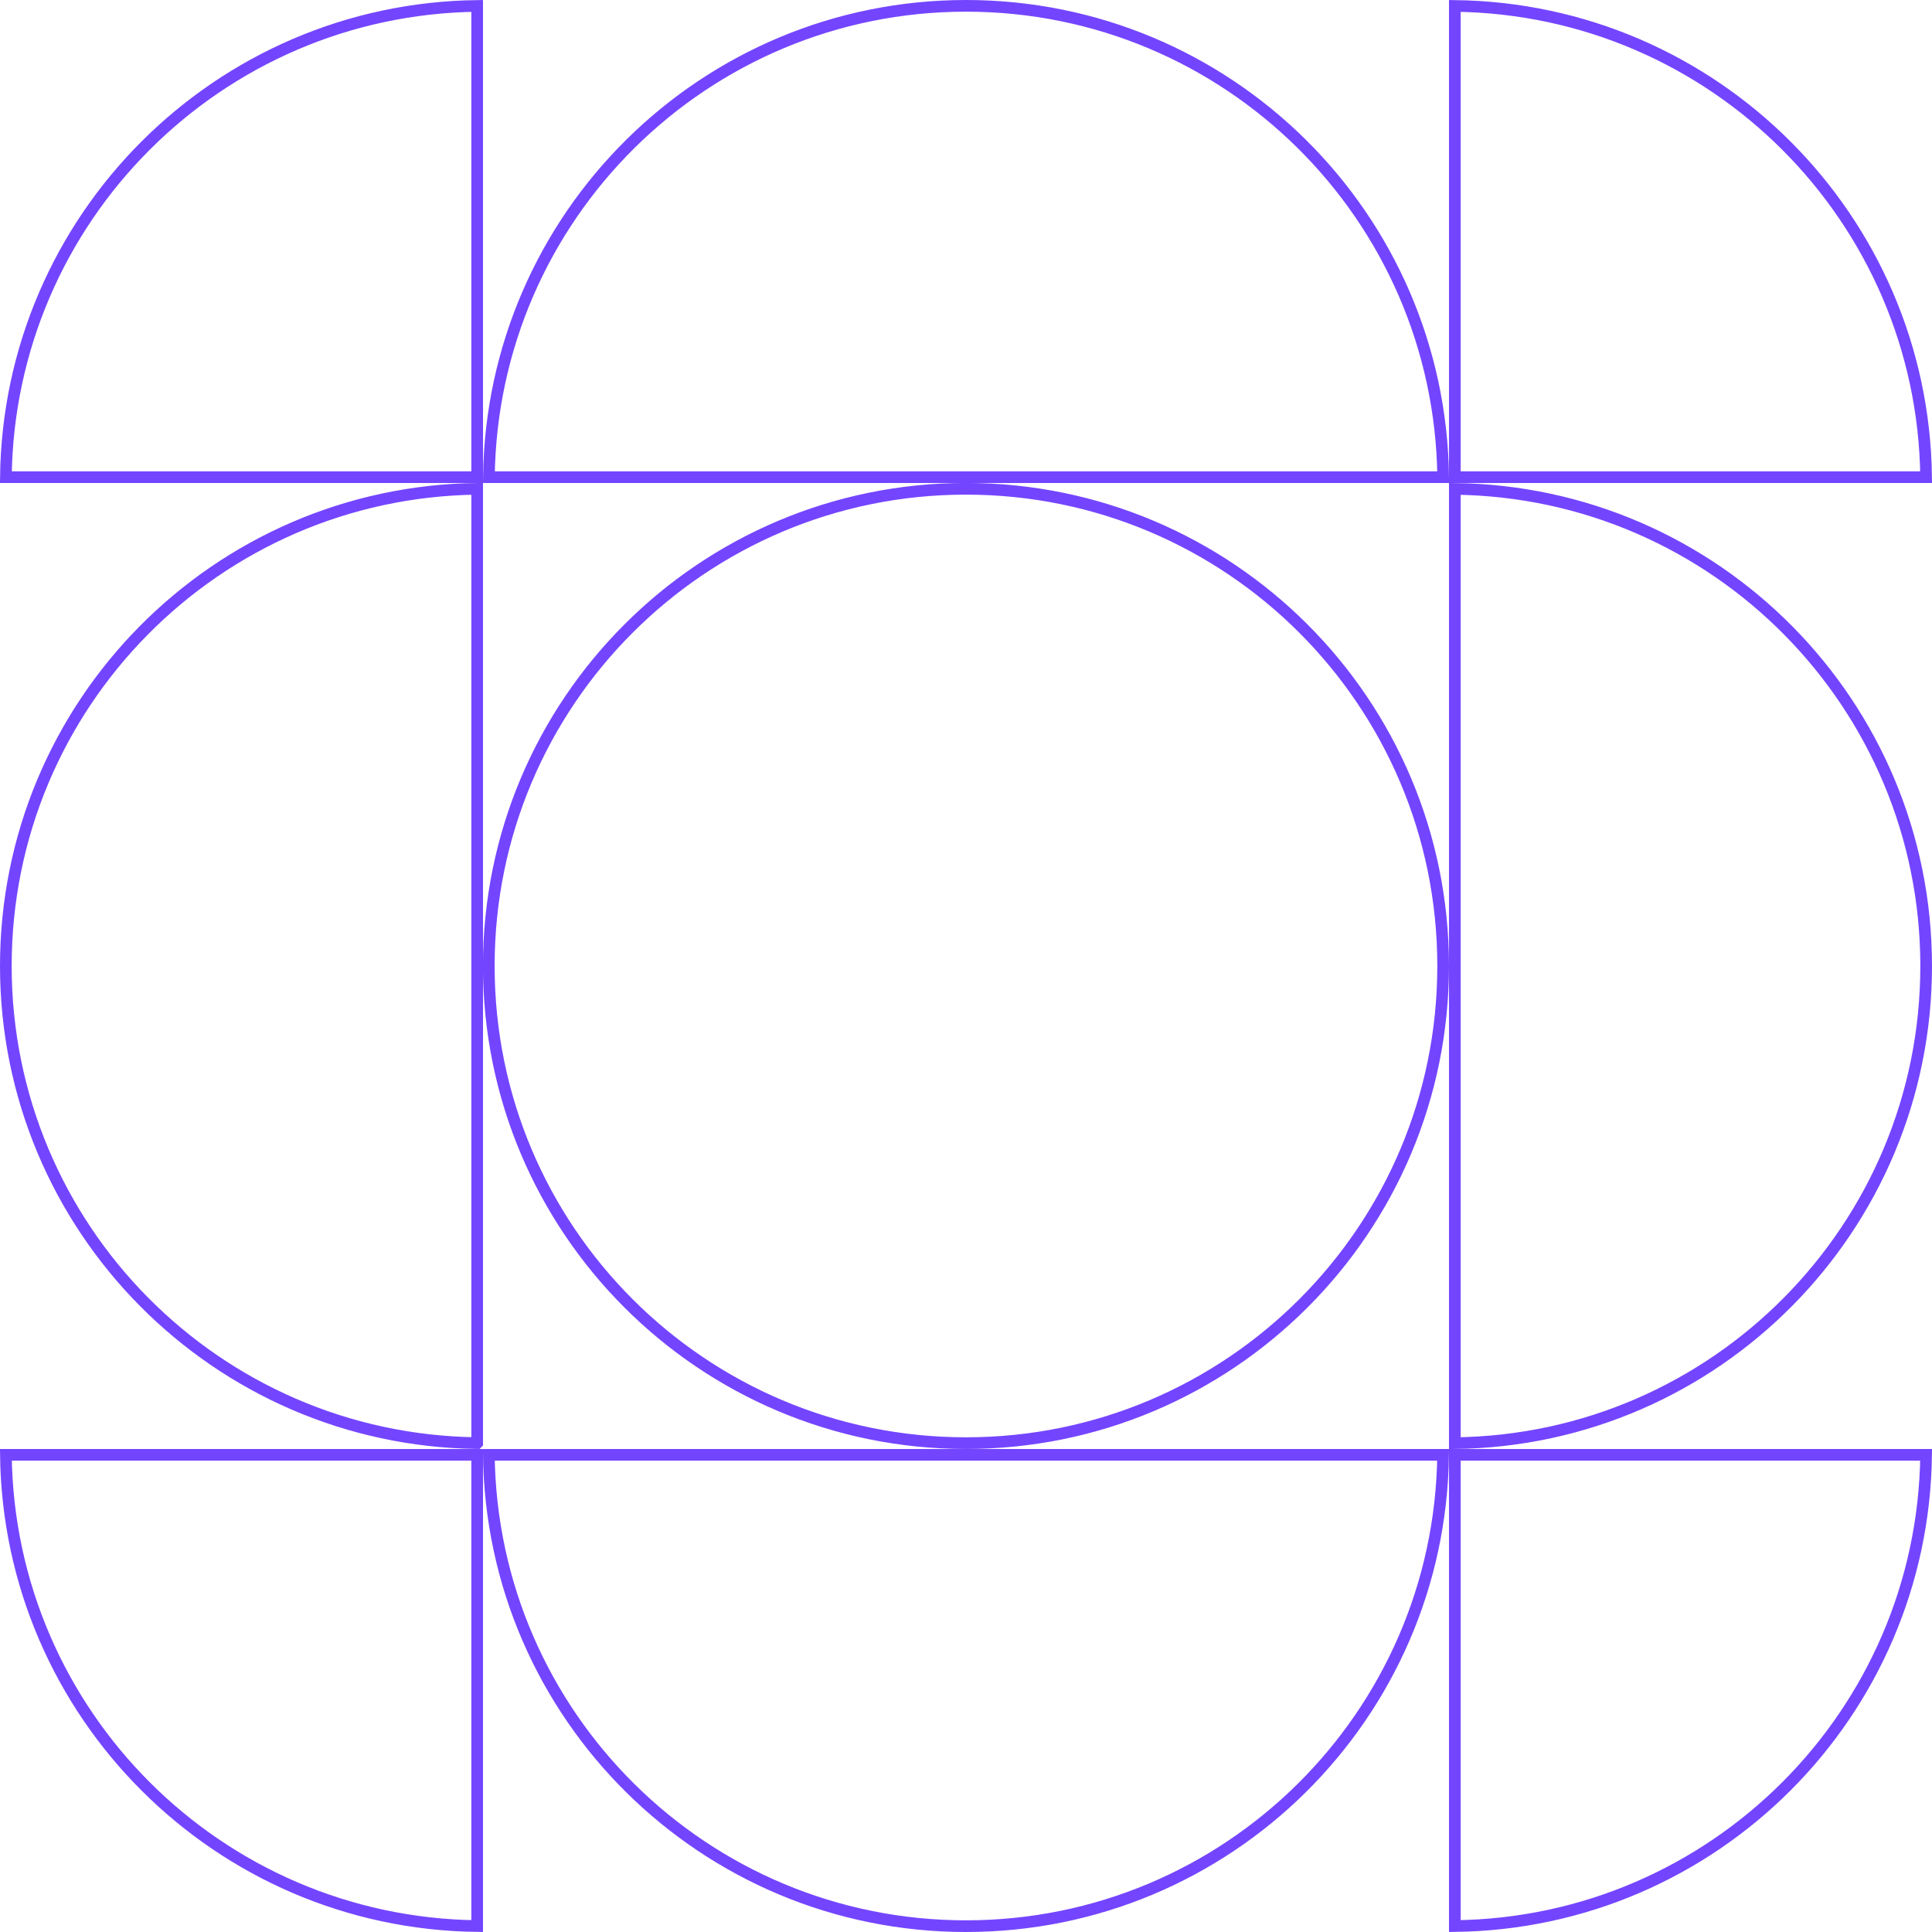 <svg xmlns="http://www.w3.org/2000/svg" width="331" height="331" fill="none"><path stroke="#7445FF" stroke-width="2" d="M165.494 83.743c45.146 0 81.753 36.597 81.753 81.752 0 45.146-36.597 81.752-81.753 81.752-45.145 0-81.752-36.596-81.752-81.752 0-45.145 36.597-81.752 81.752-81.752ZM249.247 83.758c44.685.536 80.752 36.926 80.752 81.747 0 44.812-36.057 81.21-80.752 81.745V83.758ZM249.247 1.016c44.352.531 80.213 36.384 80.745 80.736h-80.745V1.016ZM329.992 249.247c-.532 44.352-36.393 80.205-80.745 80.737v-80.737h80.745ZM81.752 81.752H1.007C1.539 37.401 37.4 1.548 81.752 1.016v80.736ZM81.752 249.247v80.737c-44.352-.532-80.213-36.385-80.745-80.737h80.745ZM247.24 249.247C246.705 293.933 210.316 330 165.494 330c-44.812 0-81.21-36.058-81.745-80.753H247.24ZM81.752 247.241C37.067 246.705 1 210.317 1 165.495c0-44.812 36.057-81.21 80.752-81.747v163.493ZM165.505 1c44.812 0 81.211 36.058 81.746 80.753H83.76C84.295 37.068 120.683 1 165.505 1Z"/></svg>